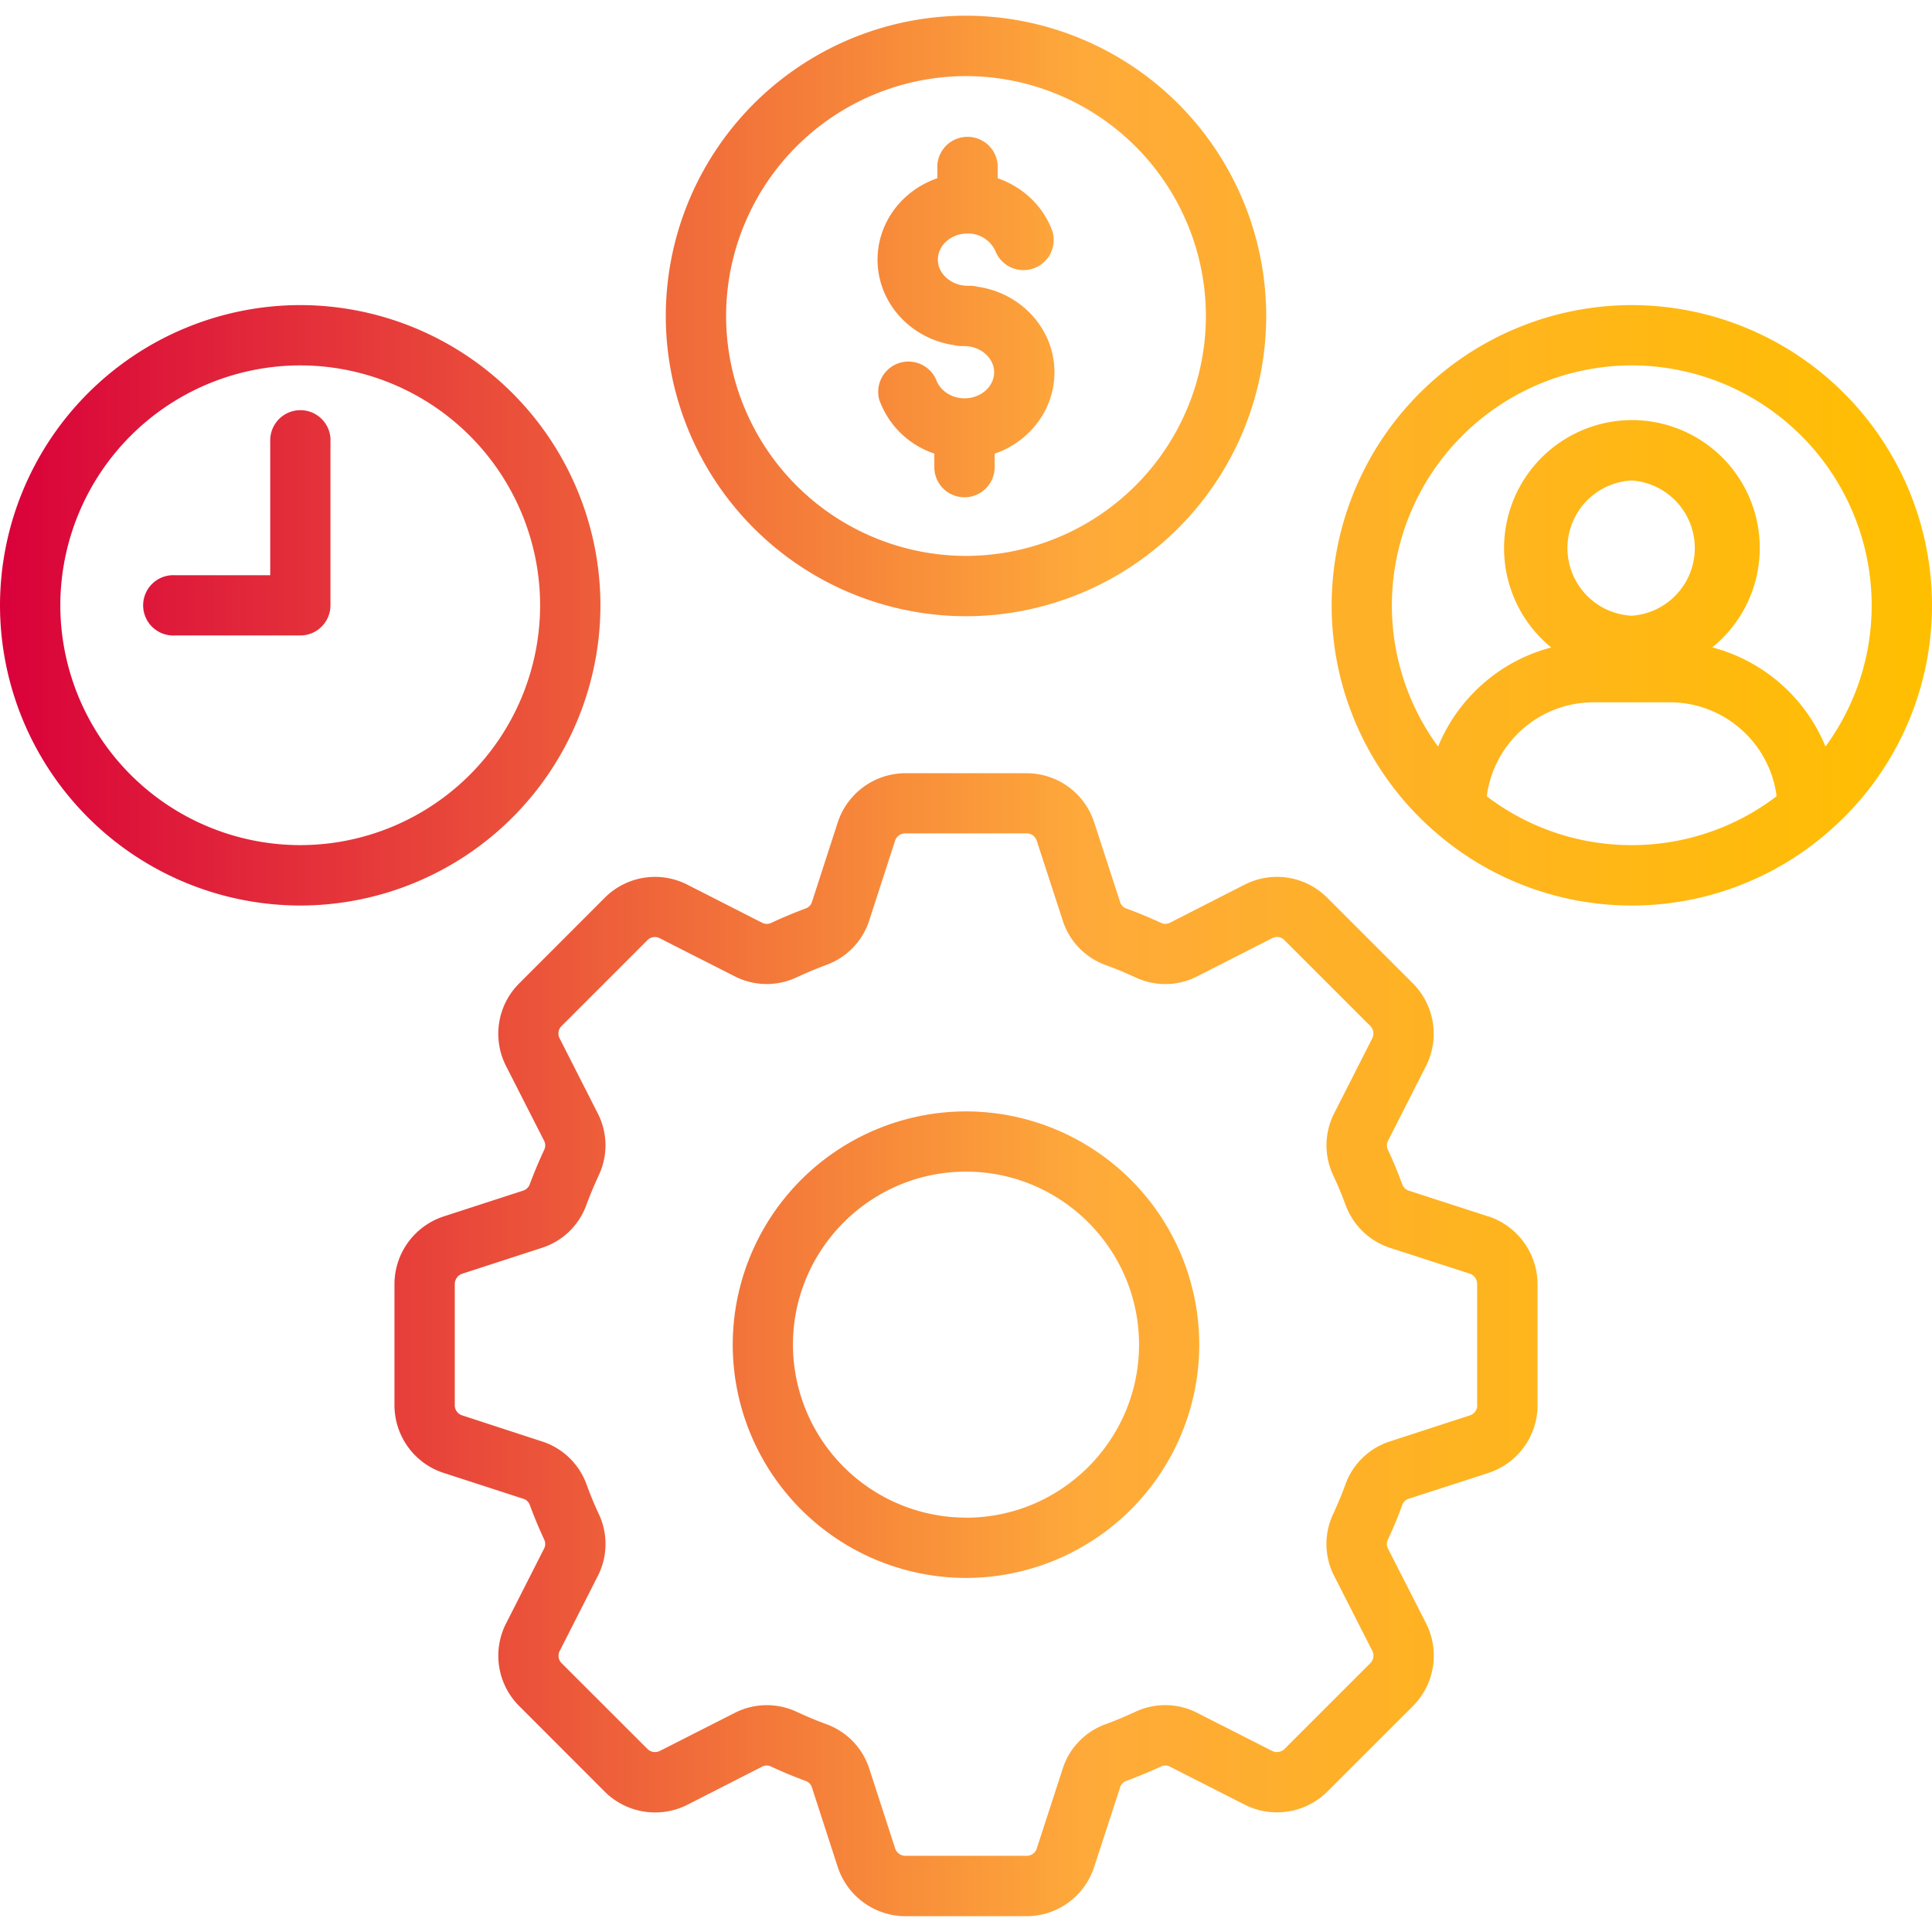 <svg xmlns="http://www.w3.org/2000/svg" width="23" height="23" fill="none"><g clip-path="url(#a)"><path fill="url(#b)" d="m17.714 14.48-.938-.304a.123.123 0 0 1-.085-.083 5.02 5.02 0 0 0-.166-.4.121.121 0 0 1 .002-.118l.448-.882a.85.85 0 0 0-.157-.988l-1.014-1.014a.846.846 0 0 0-.99-.158l-.882.45a.12.12 0 0 1-.114.002 5.33 5.33 0 0 0-.405-.168.118.118 0 0 1-.08-.083l-.305-.938a.847.847 0 0 0-.81-.591h-1.434a.85.85 0 0 0-.812.589l-.304.938a.122.122 0 0 1-.082.085c-.14.052-.276.11-.401.168a.122.122 0 0 1-.118-.003l-.88-.448a.845.845 0 0 0-.99.156l-1.013 1.014a.846.846 0 0 0-.158.99l.449.882a.12.12 0 0 1 .003.114c-.06.128-.117.263-.17.405a.122.122 0 0 1-.083.08l-.939.305a.85.85 0 0 0-.59.812v1.434c0 .371.238.698.59.81l.939.305a.12.12 0 0 1 .084.08c.05.136.105.268.168.404a.122.122 0 0 1-.003.117l-.447.88a.846.846 0 0 0 .156.99l1.014 1.015a.851.851 0 0 0 .989.157l.882-.45a.12.12 0 0 1 .115-.002c.133.062.269.118.404.168a.121.121 0 0 1 .08.083l.305.94a.851.851 0 0 0 .812.589h1.433a.847.847 0 0 0 .81-.59l.306-.938a.12.12 0 0 1 .082-.085c.134-.05.27-.106.402-.167a.122.122 0 0 1 .117.003l.882.448a.85.85 0 0 0 .988-.157l1.015-1.014a.851.851 0 0 0 .157-.989l-.45-.882a.12.12 0 0 1-.002-.115c.063-.137.119-.269.168-.405a.118.118 0 0 1 .083-.08l.938-.304a.848.848 0 0 0 .591-.811V15.29a.853.853 0 0 0-.59-.811Zm-.128 2.245a.126.126 0 0 1-.094.127l-.94.306a.835.835 0 0 0-.536.516c-.042.116-.09.23-.145.35a.834.834 0 0 0 .015.743l.448.88a.128.128 0 0 1-.024.156l-1.015 1.015a.129.129 0 0 1-.155.024l-.88-.447a.836.836 0 0 0-.745-.016 4.562 4.562 0 0 1-.347.145.833.833 0 0 0-.518.536l-.306.941a.126.126 0 0 1-.127.092h-1.434a.128.128 0 0 1-.128-.093l-.305-.94a.836.836 0 0 0-.515-.535 4.714 4.714 0 0 1-.35-.146.84.84 0 0 0-.743.015l-.882.448a.128.128 0 0 1-.155-.024l-1.016-1.015a.125.125 0 0 1-.023-.154l.447-.88a.836.836 0 0 0 .015-.746 4.438 4.438 0 0 1-.145-.35.834.834 0 0 0-.537-.515l-.94-.307a.126.126 0 0 1-.092-.126V15.29a.13.13 0 0 1 .093-.128l.939-.305a.833.833 0 0 0 .536-.516 4.68 4.68 0 0 1 .147-.351.835.835 0 0 0-.016-.742l-.449-.883a.125.125 0 0 1 .025-.154l1.016-1.016a.125.125 0 0 1 .154-.023l.88.447a.837.837 0 0 0 .747.015c.11-.051.227-.1.346-.145a.835.835 0 0 0 .518-.537l.304-.938a.128.128 0 0 1 .129-.093h1.434c.061 0 .107.033.127.093l.306.94a.834.834 0 0 0 .516.536c.116.042.23.09.35.145a.834.834 0 0 0 .743-.015l.882-.449a.125.125 0 0 1 .154.025l1.015 1.015a.129.129 0 0 1 .024.155l-.447.88a.84.84 0 0 0-.015.747c.052.11.1.226.145.346a.84.84 0 0 0 .536.518l.94.304a.13.13 0 0 1 .092.128v1.435ZM11.5 13.231a2.78 2.78 0 0 0-2.777 2.777 2.78 2.78 0 0 0 2.777 2.777 2.78 2.78 0 0 0 2.777-2.777 2.78 2.78 0 0 0-2.777-2.777Zm0 4.836a2.062 2.062 0 0 1-2.06-2.059c0-1.135.924-2.06 2.06-2.06 1.135 0 2.06.925 2.06 2.06s-.925 2.06-2.06 2.06ZM23 7.207a3.579 3.579 0 0 0-3.574-3.575 3.578 3.578 0 0 0-3.573 3.575 3.565 3.565 0 0 0 1.27 2.729 3.557 3.557 0 0 0 2.302.844 3.558 3.558 0 0 0 2.355-.889A3.562 3.562 0 0 0 23 7.207Zm-6.43 0a2.859 2.859 0 0 1 2.856-2.857 2.86 2.86 0 0 1 2.856 2.857c0 .628-.205 1.209-.55 1.68a2.008 2.008 0 0 0-1.348-1.18 1.522 1.522 0 0 0-.958-2.706 1.525 1.525 0 0 0-.959 2.707c-.612.16-1.11.602-1.347 1.18a2.84 2.84 0 0 1-.55-1.681Zm2.856.123a.806.806 0 0 1 0-1.61.807.807 0 0 1 0 1.61ZM17.7 9.48c.08-.63.619-1.119 1.27-1.119h.91c.651 0 1.19.489 1.27 1.118a2.84 2.84 0 0 1-1.725.582A2.84 2.84 0 0 1 17.7 9.48Zm-6.2-2.144a3.578 3.578 0 0 0 3.574-3.574A3.578 3.578 0 0 0 11.5.187a3.578 3.578 0 0 0-3.574 3.575A3.578 3.578 0 0 0 11.5 7.336Zm0-6.43a2.86 2.86 0 0 1 2.856 2.856A2.86 2.86 0 0 1 11.5 6.618a2.86 2.86 0 0 1-2.856-2.856A2.86 2.86 0 0 1 11.5.906Zm-4.352 6.3a3.578 3.578 0 0 0-3.574-3.574A3.579 3.579 0 0 0 0 7.207a3.578 3.578 0 0 0 3.574 3.573 3.577 3.577 0 0 0 3.574-3.573Zm-3.574 2.855A2.859 2.859 0 0 1 .718 7.207 2.86 2.86 0 0 1 3.574 4.35 2.859 2.859 0 0 1 6.43 7.207a2.858 2.858 0 0 1-2.855 2.854Zm6.873-6.969c0-.447.297-.828.712-.97v-.16a.36.36 0 0 1 .718 0v.16c.302.104.548.335.655.64a.36.36 0 0 1-.677.239.355.355 0 0 0-.338-.221c-.194 0-.352.14-.352.312 0 .168.162.31.353.31h.034c.03 0 .06.005.088.012.515.073.913.502.913 1.017 0 .447-.297.828-.712.97v.16a.359.359 0 1 1-.718 0V5.4a1.051 1.051 0 0 1-.655-.639.36.36 0 0 1 .677-.24c.046.13.184.221.338.221.194 0 .352-.14.352-.311 0-.169-.162-.311-.353-.311h-.034a.349.349 0 0 1-.088-.011c-.516-.074-.913-.502-.913-1.018Zm-6.513 2.15v1.965a.359.359 0 0 1-.36.358H2.082a.359.359 0 1 1 0-.717h1.135V5.242a.359.359 0 1 1 .718 0Z"/></g><defs><linearGradient id="b" x1="0" x2="23" y1="11.5" y2="11.5" gradientUnits="userSpaceOnUse"><stop stop-color="#D9003A"/><stop offset=".563" stop-color="#FEAA3A"/><stop offset="1" stop-color="#FFBF00"/></linearGradient><clipPath id="a"><path fill="#fff" d="M0 0h23v23H0z"/></clipPath></defs></svg>